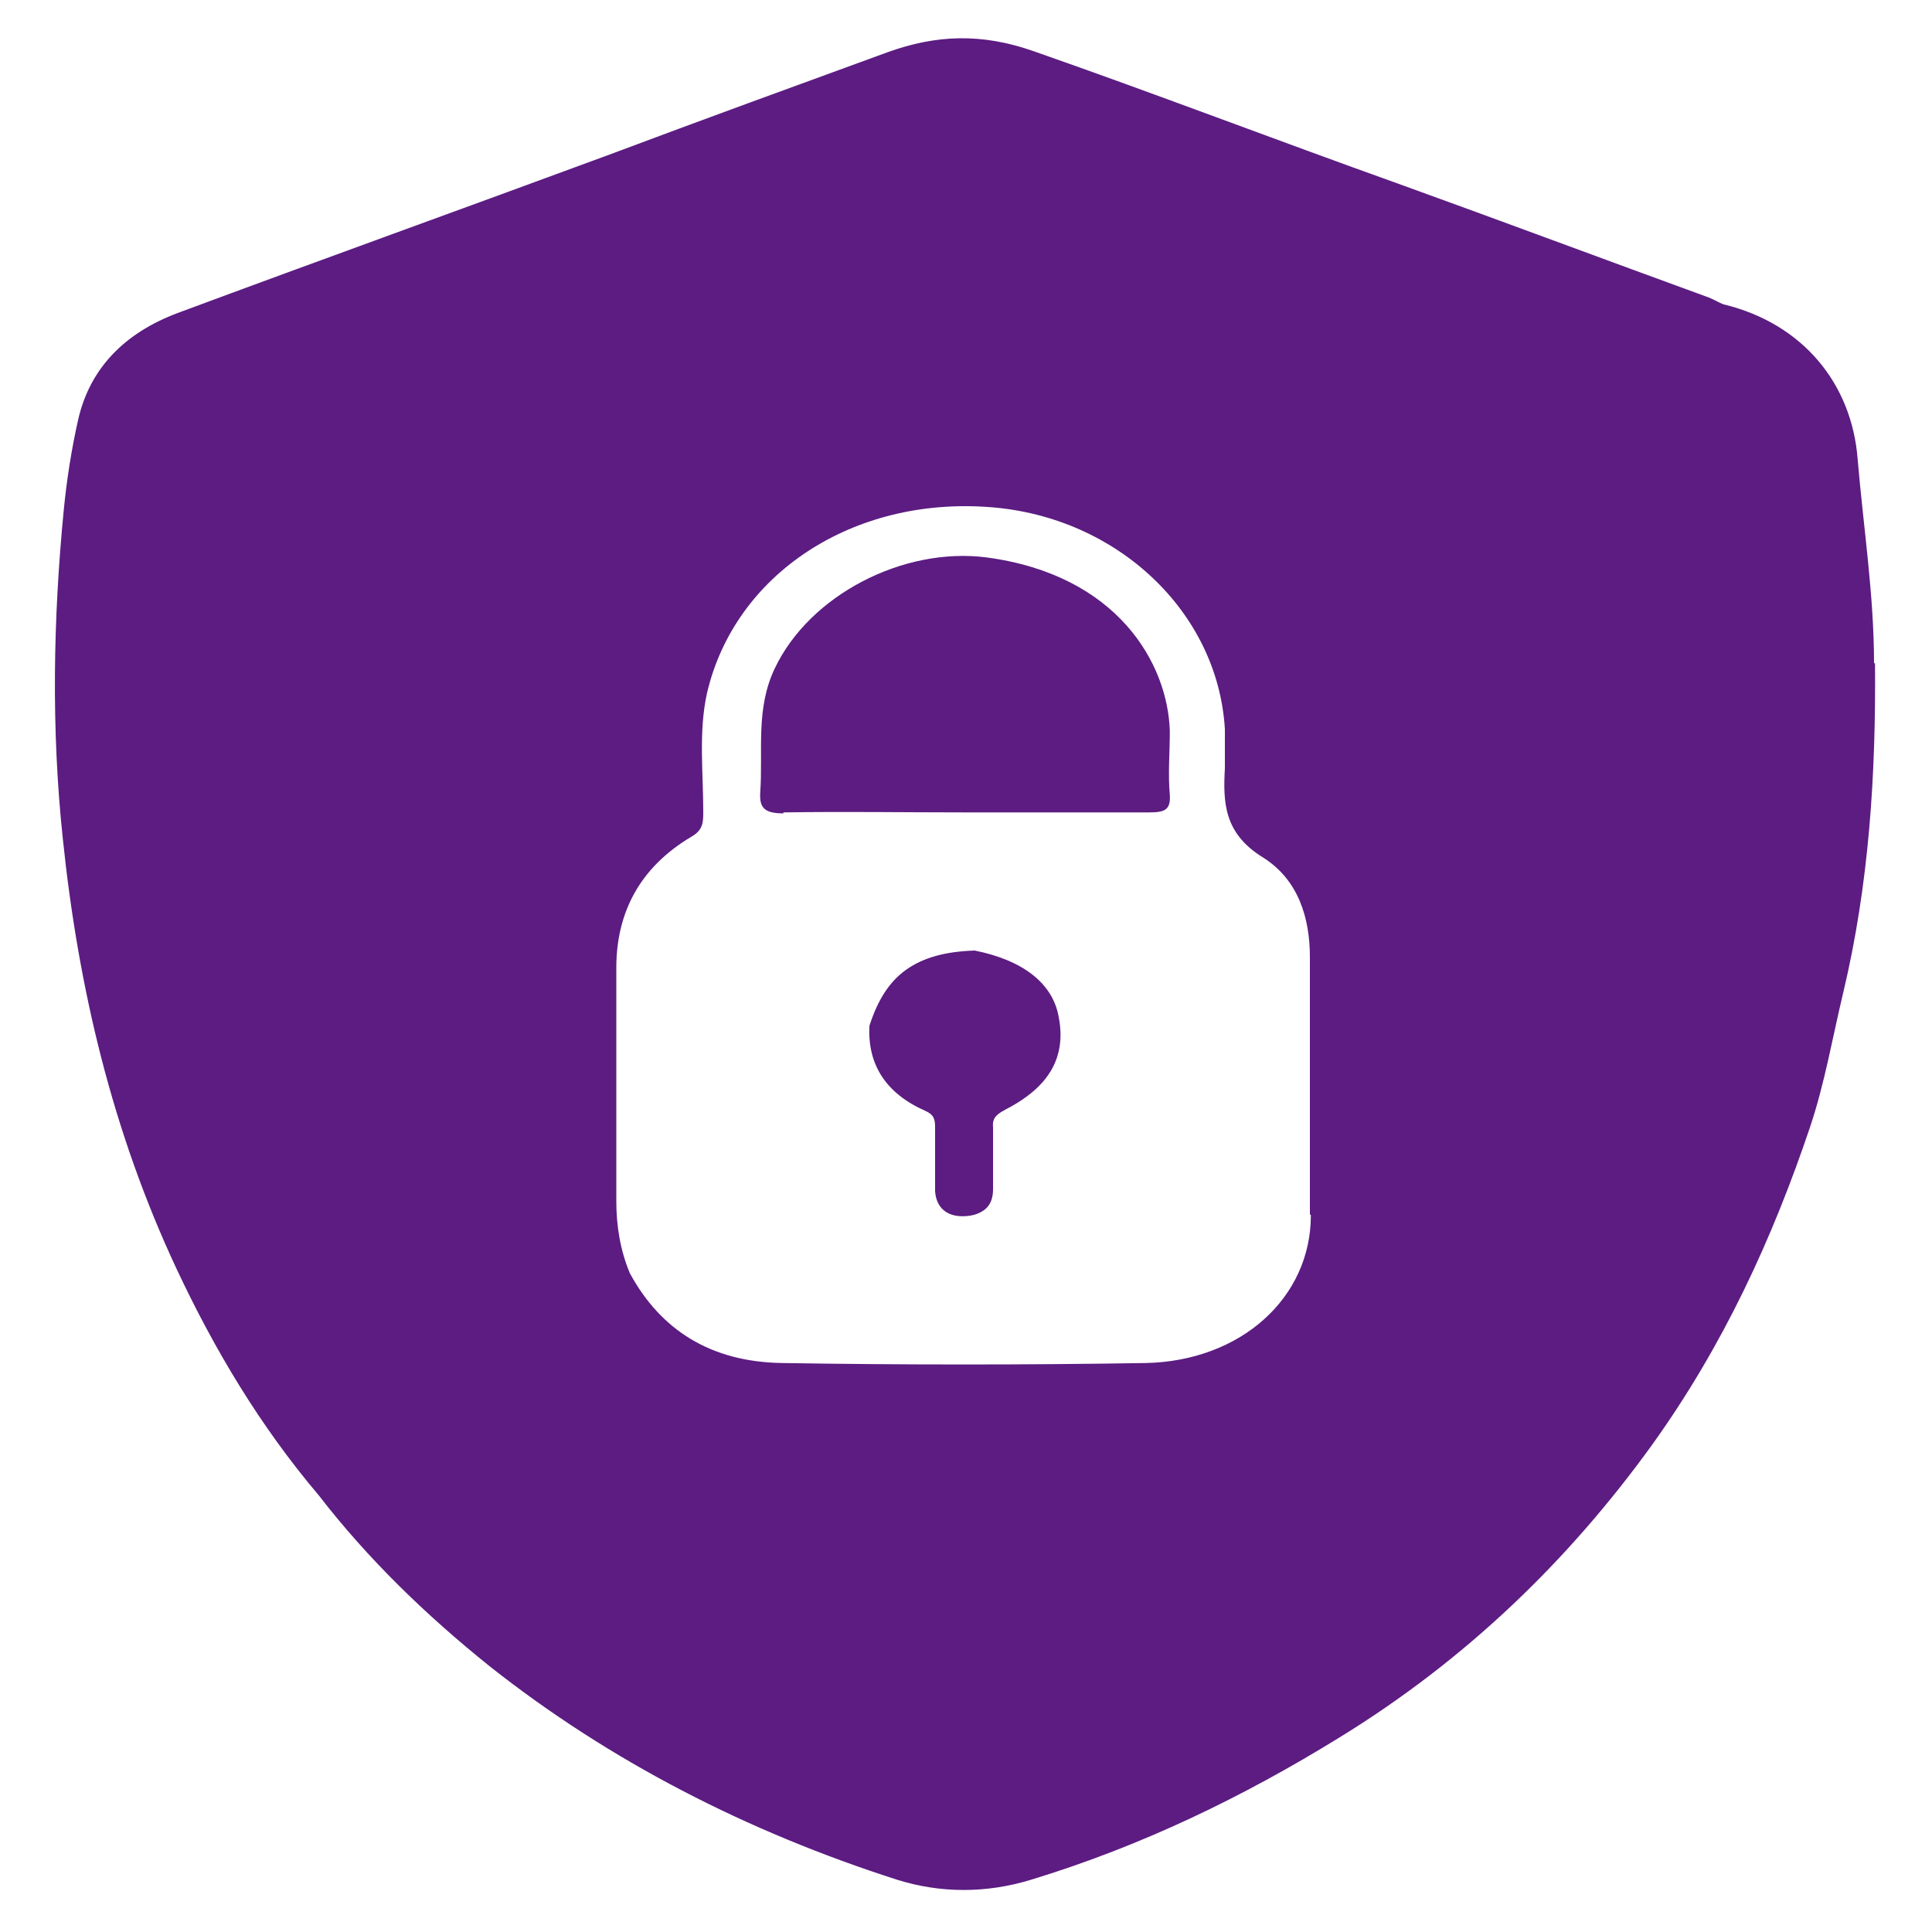 <?xml version="1.0" encoding="UTF-8"?>
<svg xmlns="http://www.w3.org/2000/svg" version="1.1" viewBox="0 0 200 200">
  <defs>
    <style>
      .cls-1 {
        fill: #5c1c82;
      }
    </style>
  </defs>
  <!-- Generator: Adobe Illustrator 28.6.0, SVG Export Plug-In . SVG Version: 1.2.0 Build 709)  -->
  <g>
    <g id="Layer_1">
      <g>
        <path class="cls-1" d="M194,68.7c0-7.1-1.1-14.1-1.7-21.2-.6-7.7-5.6-14-13.9-16-.5-.2-1-.5-1.5-.7-10.7-3.9-21.4-7.9-32.2-11.8-12.6-4.5-25.1-9.3-37.7-13.7-5.4-1.9-10.1-1.7-15.1.1-9.6,3.5-19.2,7-28.8,10.6-14.9,5.5-29.9,10.9-44.7,16.4-5.6,2.1-9.1,5.8-10.3,11-.7,3.1-1.2,6.3-1.5,9.4-1.1,11.3-1.3,22.7-.1,34,1.6,15.4,5.1,30.3,11.8,44.6,3.9,8.3,8.6,16.2,14.7,23.4,0,0,0,0,0,0,5.1,6.6,11.1,12.4,17.7,17.7,12.4,9.8,26.6,17.1,42.2,22.1,4.5,1.4,9.2,1.4,13.8,0,11.5-3.5,22-8.6,31.9-14.7,13.2-8.1,23.8-18.4,32.4-30.3,7.4-10.3,12.5-21.4,16.4-33,1.5-4.5,2.3-9.2,3.4-13.8,2.7-11.3,3.4-22.7,3.3-34.2ZM135.7,125.8c0,8.6-7.3,15.1-17.1,15.3-12.5.2-25.1.2-37.6,0-7.4-.1-12.6-3.4-15.8-9.3-.4,0-.8,0-1.1.2s-.2,0-.3.2c0,0,.2-.1.3-.2.3-.1.7-.2,1.1-.2-1-2.4-1.4-4.9-1.4-7.5,0-8,0-16,0-24.1,0-5.7,2.4-10.4,7.8-13.6,1.2-.7,1.2-1.5,1.2-2.6,0-4.1-.5-8.3.4-12.3,2.9-12.3,15.1-20.3,29.3-19.2,13.2,1,23.6,10.9,24.3,23,0,.1,0,.3,0,.4,0,1.2,0,2.4,0,3.6-.2,3.6-.1,6.8,4,9.3,3.6,2.3,4.8,6.2,4.8,10.3,0,8.9,0,17.8,0,26.6Z"/>
        <path class="cls-1" d="M100.7,98.5c0-.3,0-.5,0-.7,0,.2,0,.5,0,.7-6,.2-9,2.4-10.7,7.7-.2,4,1.7,7,5.8,8.8.9.4,1,.9,1,1.7,0,2.2,0,4.4,0,6.6.1,1.6,1.1,2.7,3.1,2.6,1.9-.1,2.7-1.1,2.7-2.7,0-2.1,0-4.3,0-6.4,0-.9.3-1.4,1.2-1.8,4.5-2.2,6.3-5.4,5.5-9.5-.7-3.5-3.8-6-8.7-6.9Z"/>
        <path class="cls-1" d="M104,114.9c-.9.5-1.3.9-1.2,1.8,0,2.1,0,4.3,0,6.4,0,1.6-.8,2.6-2.7,2.7-2,.1-3-1-3.1-2.6-.1-2.2,0-4.4,0-6.6,0-.7,0-1.3-1-1.7-4.1-1.8-6-4.8-5.8-8.8,1.7-5.3,4.7-7.5,10.7-7.7,0-.3,0-.5,0-.7,0-.2.2-.4.3-.6-.1.2-.3.4-.3.6,0,.2,0,.5,0,.7,5,1,8.1,3.4,8.7,6.9.8,4.1-1,7.3-5.5,9.5Z"/>
        <path class="cls-1" d="M81.1,84.1c6.3-.1,12.6,0,18.9,0h0c6.3,0,12.6,0,18.9,0,1.6,0,2.3-.2,2.2-1.8-.2-2.2,0-4.4,0-6.6-.2-7-5.4-16.2-19-18-8.6-1.1-18.3,3.9-21.9,11.5-2,4.2-1.2,8.5-1.5,12.8-.1,1.6.4,2.2,2.4,2.2Z"/>
      </g>
    </g>
  </g>
</svg>